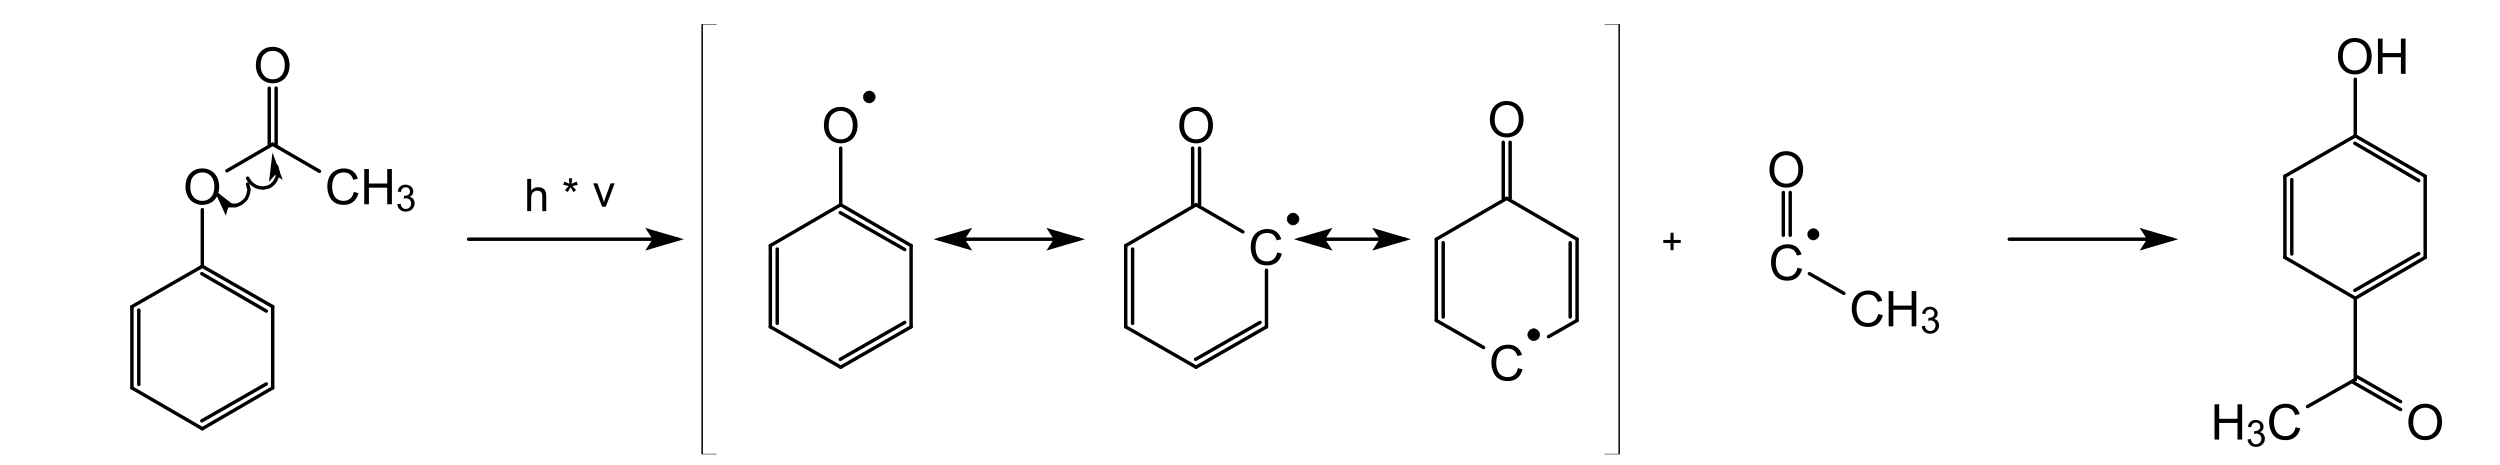 <?xml version="1.0" encoding="UTF-8" standalone="no"?>
<!-- Created with Inkscape (http://www.inkscape.org/) -->
<svg
   xmlns:svg="http://www.w3.org/2000/svg"
   xmlns="http://www.w3.org/2000/svg"
   version="1.0"
   width="1523.7"
   height="283.5"
   id="svg2898"
   xml:space="preserve"><defs
     id="defs2901" /><g
     transform="matrix(1.25,0,0,-1.25,0,283.5)"
     id="g2907"><path
       d="M 1.16,-8.367 C 1.16,-11.219 1.926,-13.451 3.457,-15.064 C 4.988,-16.678 6.965,-17.484 9.387,-17.484 C 10.973,-17.484 12.402,-17.105 13.676,-16.348 C 14.949,-15.59 15.92,-14.533 16.588,-13.178 C 17.256,-11.822 17.59,-10.285 17.59,-8.566 C 17.59,-6.824 17.238,-5.266 16.535,-3.891 C 15.832,-2.516 14.836,-1.475 13.547,-0.768 C 12.258,-0.061 10.867,0.293 9.375,0.293 C 7.758,0.293 6.312,-0.098 5.039,-0.879 C 3.766,-1.66 2.801,-2.727 2.145,-4.078 C 1.488,-5.43 1.16,-6.859 1.16,-8.367 L 1.16,-8.367 z M 3.504,-8.332 C 3.504,-6.262 4.061,-4.631 5.174,-3.439 C 6.287,-2.248 7.684,-1.652 9.363,-1.652 C 11.074,-1.652 12.482,-2.254 13.588,-3.457 C 14.693,-4.66 15.246,-6.367 15.246,-8.578 C 15.246,-9.977 15.01,-11.197 14.537,-12.24 C 14.064,-13.283 13.373,-14.092 12.463,-14.666 C 11.553,-15.24 10.531,-15.527 9.398,-15.527 C 7.789,-15.527 6.404,-14.975 5.244,-13.869 C 4.084,-12.764 3.504,-10.918 3.504,-8.332 L 3.504,-8.332 z"
       transform="matrix(1,0,0,-1,89.28,127.2)"
       id="text2909" /><path
       d="M 14.109,-6.023 L 16.383,-5.449 C 15.906,-3.582 15.049,-2.158 13.811,-1.178 C 12.572,-0.197 11.059,0.293 9.27,0.293 C 7.418,0.293 5.912,-0.084 4.752,-0.838 C 3.592,-1.592 2.709,-2.684 2.104,-4.113 C 1.498,-5.543 1.195,-7.078 1.195,-8.719 C 1.195,-10.508 1.537,-12.068 2.221,-13.4 C 2.904,-14.732 3.877,-15.744 5.139,-16.436 C 6.4,-17.127 7.789,-17.473 9.305,-17.473 C 11.023,-17.473 12.469,-17.035 13.641,-16.16 C 14.812,-15.285 15.629,-14.055 16.09,-12.469 L 13.852,-11.941 C 13.453,-13.191 12.875,-14.102 12.117,-14.672 C 11.359,-15.242 10.406,-15.527 9.258,-15.527 C 7.937,-15.527 6.834,-15.211 5.947,-14.578 C 5.061,-13.945 4.437,-13.096 4.078,-12.029 C 3.719,-10.963 3.539,-9.863 3.539,-8.73 C 3.539,-7.27 3.752,-5.994 4.178,-4.904 C 4.604,-3.814 5.266,-3 6.164,-2.461 C 7.062,-1.922 8.035,-1.652 9.082,-1.652 C 10.355,-1.652 11.434,-2.02 12.316,-2.754 C 13.199,-3.488 13.797,-4.578 14.109,-6.023 L 14.109,-6.023 z"
       transform="matrix(1,0,0,-1,158.4,127.2)"
       id="text2913" /><path
       d="M 1.922,0 L 1.922,-17.18 L 4.195,-17.18 L 4.195,-10.125 L 13.125,-10.125 L 13.125,-17.18 L 15.398,-17.18 L 15.398,0 L 13.125,0 L 13.125,-8.098 L 4.195,-8.098 L 4.195,0 L 1.922,0 z"
       transform="matrix(1,0,0,-1,175.68,127.2)"
       id="text2917" /><path
       d="M 0.756,-3.401 L 2.338,-3.612 C 2.52,-2.716 2.829,-2.07 3.265,-1.674 C 3.702,-1.279 4.233,-1.081 4.86,-1.081 C 5.604,-1.081 6.233,-1.339 6.746,-1.854 C 7.258,-2.37 7.515,-3.009 7.515,-3.771 C 7.515,-4.497 7.277,-5.096 6.803,-5.568 C 6.328,-6.04 5.725,-6.275 4.992,-6.275 C 4.693,-6.275 4.321,-6.217 3.876,-6.1 L 4.052,-7.488 C 4.157,-7.477 4.242,-7.471 4.307,-7.471 C 4.98,-7.471 5.587,-7.646 6.126,-7.998 C 6.665,-8.35 6.935,-8.892 6.935,-9.624 C 6.935,-10.204 6.738,-10.685 6.346,-11.065 C 5.953,-11.446 5.446,-11.637 4.825,-11.637 C 4.21,-11.637 3.697,-11.443 3.287,-11.057 C 2.877,-10.67 2.613,-10.09 2.496,-9.316 L 0.914,-9.598 C 1.107,-10.658 1.547,-11.48 2.232,-12.063 C 2.918,-12.646 3.771,-12.937 4.79,-12.938 C 5.493,-12.937 6.141,-12.787 6.732,-12.485 C 7.324,-12.183 7.777,-11.771 8.09,-11.25 C 8.404,-10.729 8.561,-10.175 8.561,-9.589 C 8.561,-9.032 8.411,-8.525 8.112,-8.068 C 7.813,-7.611 7.371,-7.248 6.785,-6.979 C 7.547,-6.803 8.139,-6.438 8.561,-5.884 C 8.982,-5.331 9.193,-4.638 9.193,-3.806 C 9.193,-2.681 8.783,-1.727 7.963,-0.945 C 7.143,-0.163 6.105,0.229 4.852,0.229 C 3.721,0.229 2.782,-0.108 2.035,-0.782 C 1.288,-1.456 0.861,-2.329 0.756,-3.401 L 0.756,-3.401 z"
       transform="matrix(1,0,0,-1,192.96,123.84)"
       id="text2921" /><path
       d="M 1.16,-8.367 C 1.16,-11.219 1.926,-13.451 3.457,-15.064 C 4.988,-16.678 6.965,-17.484 9.387,-17.484 C 10.973,-17.484 12.402,-17.105 13.676,-16.348 C 14.949,-15.59 15.92,-14.533 16.588,-13.178 C 17.256,-11.822 17.59,-10.285 17.59,-8.566 C 17.59,-6.824 17.238,-5.266 16.535,-3.891 C 15.832,-2.516 14.836,-1.475 13.547,-0.768 C 12.258,-0.061 10.867,0.293 9.375,0.293 C 7.758,0.293 6.312,-0.098 5.039,-0.879 C 3.766,-1.66 2.801,-2.727 2.145,-4.078 C 1.488,-5.43 1.16,-6.859 1.16,-8.367 L 1.16,-8.367 z M 3.504,-8.332 C 3.504,-6.262 4.061,-4.631 5.174,-3.439 C 6.287,-2.248 7.684,-1.652 9.363,-1.652 C 11.074,-1.652 12.482,-2.254 13.588,-3.457 C 14.693,-4.66 15.246,-6.367 15.246,-8.578 C 15.246,-9.977 15.01,-11.197 14.537,-12.24 C 14.064,-13.283 13.373,-14.092 12.463,-14.666 C 11.553,-15.24 10.531,-15.527 9.398,-15.527 C 7.789,-15.527 6.404,-14.975 5.244,-13.869 C 4.084,-12.764 3.504,-10.918 3.504,-8.332 L 3.504,-8.332 z"
       transform="matrix(1,0,0,-1,123.6,186.48)"
       id="text2925" /><path
       d="M 132.96,37.68 L 132.96,77.28"
       id="path2929"
       style="fill:none;stroke:#000000;stroke-width:1.68;stroke-linecap:round;stroke-linejoin:miter;stroke-miterlimit:10;stroke-dasharray:none;stroke-opacity:1" /><path
       d="M 98.64,96.96 L 132.96,77.28"
       id="path2931"
       style="fill:none;stroke:#000000;stroke-width:1.68;stroke-linecap:round;stroke-linejoin:miter;stroke-miterlimit:10;stroke-dasharray:none;stroke-opacity:1" /><path
       d="M 98.4,93.36 L 129.84,75.12"
       id="path2933"
       style="fill:none;stroke:#000000;stroke-width:1.68;stroke-linecap:round;stroke-linejoin:miter;stroke-miterlimit:10;stroke-dasharray:none;stroke-opacity:1" /><path
       d="M 98.64,17.76 L 132.96,37.68"
       id="path2935"
       style="fill:none;stroke:#000000;stroke-width:1.68;stroke-linecap:round;stroke-linejoin:miter;stroke-miterlimit:10;stroke-dasharray:none;stroke-opacity:1" /><path
       d="M 98.4,21.6 L 129.84,39.6"
       id="path2937"
       style="fill:none;stroke:#000000;stroke-width:1.68;stroke-linecap:round;stroke-linejoin:miter;stroke-miterlimit:10;stroke-dasharray:none;stroke-opacity:1" /><path
       d="M 64.32,77.28 L 98.64,96.96"
       id="path2939"
       style="fill:none;stroke:#000000;stroke-width:1.68;stroke-linecap:round;stroke-linejoin:miter;stroke-miterlimit:10;stroke-dasharray:none;stroke-opacity:1" /><path
       d="M 64.32,37.68 L 98.64,17.76"
       id="path2941"
       style="fill:none;stroke:#000000;stroke-width:1.68;stroke-linecap:round;stroke-linejoin:miter;stroke-miterlimit:10;stroke-dasharray:none;stroke-opacity:1" /><path
       d="M 64.32,37.68 L 64.32,77.28"
       id="path2943"
       style="fill:none;stroke:#000000;stroke-width:1.68;stroke-linecap:round;stroke-linejoin:miter;stroke-miterlimit:10;stroke-dasharray:none;stroke-opacity:1" /><path
       d="M 67.68,39.36 L 67.68,75.6"
       id="path2945"
       style="fill:none;stroke:#000000;stroke-width:1.68;stroke-linecap:round;stroke-linejoin:miter;stroke-miterlimit:10;stroke-dasharray:none;stroke-opacity:1" /><path
       d="M 98.64,96.96 L 98.64,124.56"
       id="path2947"
       style="fill:none;stroke:#000000;stroke-width:1.68;stroke-linecap:round;stroke-linejoin:miter;stroke-miterlimit:10;stroke-dasharray:none;stroke-opacity:1" /><path
       d="M 110.64,143.52 L 132.96,156.48"
       id="path2949"
       style="fill:none;stroke:#000000;stroke-width:1.68;stroke-linecap:round;stroke-linejoin:miter;stroke-miterlimit:10;stroke-dasharray:none;stroke-opacity:1" /><path
       d="M 132.96,156.48 L 155.76,143.28"
       id="path2951"
       style="fill:none;stroke:#000000;stroke-width:1.68;stroke-linecap:round;stroke-linejoin:miter;stroke-miterlimit:10;stroke-dasharray:none;stroke-opacity:1" /><path
       d="M 134.64,156.48 L 134.64,183.84"
       id="path2953"
       style="fill:none;stroke:#000000;stroke-width:1.68;stroke-linecap:round;stroke-linejoin:miter;stroke-miterlimit:10;stroke-dasharray:none;stroke-opacity:1" /><path
       d="M 131.28,156.48 L 131.28,183.84"
       id="path2955"
       style="fill:none;stroke:#000000;stroke-width:1.68;stroke-linecap:round;stroke-linejoin:miter;stroke-miterlimit:10;stroke-dasharray:none;stroke-opacity:1" /><path
       d="M 134.88,145.68 L 135.6,142.8 L 135.36,141.6 L 135.12,140.4 L 134.64,139.44 L 134.16,138.48 L 133.44,137.52 L 132.72,136.8 L 131.76,136.08 L 130.8,135.6 L 129.6,135.36 L 128.4,135.12 L 127.92,135.12 L 126.24,135.36 L 124.8,135.84 L 123.6,136.56 L 122.4,137.52 L 121.44,138.72 L 121.2,139.2 L 120.72,139.92"
       id="path2957"
       style="fill:none;stroke:#000000;stroke-width:1.68;stroke-linecap:round;stroke-linejoin:miter;stroke-miterlimit:10;stroke-dasharray:none;stroke-opacity:1" /><path
       d="M 136.16,141.2 L 133.28,148.88 L 132.32,140.72 L 134,142.64 L 136.16,141.2 z"
       id="path2959"
       style="fill:#000000;fill-opacity:1;fill-rule:evenodd;stroke:#000000;stroke-width:1.68;stroke-linecap:round;stroke-linejoin:miter;stroke-miterlimit:10;stroke-dasharray:none;stroke-opacity:1" /><path
       d="M 120.72,137.04 L 121.44,134.16 L 121.2,133.2 L 120.96,132 L 120.48,130.8 L 120,129.84 L 119.28,129.12 L 118.56,128.4 L 117.6,127.68 L 116.64,127.2 L 115.44,126.72 L 114.24,126.72 L 113.76,126.72 L 112.08,126.72 L 110.64,127.2 L 109.44,127.92 L 108.24,128.88 L 107.28,130.08 L 107.04,130.8 L 106.56,131.52"
       id="path2961"
       style="fill:none;stroke:#000000;stroke-width:1.68;stroke-linecap:round;stroke-linejoin:miter;stroke-miterlimit:10;stroke-dasharray:none;stroke-opacity:1" /><path
       d="M 109.92,124.08 L 106.56,131.52 L 113.04,126.48 L 110.64,126.48 L 109.92,124.08 z"
       id="path2963"
       style="fill:#000000;fill-opacity:1;fill-rule:evenodd;stroke:#000000;stroke-width:1.68;stroke-linecap:round;stroke-linejoin:miter;stroke-miterlimit:10;stroke-dasharray:none;stroke-opacity:1" /><path
       d="M 228.48,110.16 L 330.48,110.16"
       id="path2965"
       style="fill:none;stroke:#000000;stroke-width:1.68;stroke-linecap:round;stroke-linejoin:miter;stroke-miterlimit:10;stroke-dasharray:none;stroke-opacity:1" /><path
       d="M 316.56,114.24 L 330.48,110.16 L 316.56,106.08 L 319.2,110.16 L 316.56,114.24 z"
       id="path2967"
       style="fill:#000000;fill-opacity:1;fill-rule:evenodd;stroke:#000000;stroke-width:1.68;stroke-linecap:round;stroke-linejoin:miter;stroke-miterlimit:10;stroke-dasharray:none;stroke-opacity:1" /><path
       d="M 1.16,-8.367 C 1.16,-11.219 1.926,-13.451 3.457,-15.064 C 4.988,-16.678 6.965,-17.484 9.387,-17.484 C 10.973,-17.484 12.402,-17.105 13.676,-16.348 C 14.949,-15.59 15.92,-14.533 16.588,-13.178 C 17.256,-11.822 17.59,-10.285 17.59,-8.566 C 17.59,-6.824 17.238,-5.266 16.535,-3.891 C 15.832,-2.516 14.836,-1.475 13.547,-0.768 C 12.258,-0.061 10.867,0.293 9.375,0.293 C 7.758,0.293 6.312,-0.098 5.039,-0.879 C 3.766,-1.66 2.801,-2.727 2.145,-4.078 C 1.488,-5.43 1.16,-6.859 1.16,-8.367 L 1.16,-8.367 z M 3.504,-8.332 C 3.504,-6.262 4.061,-4.631 5.174,-3.439 C 6.287,-2.248 7.684,-1.652 9.363,-1.652 C 11.074,-1.652 12.482,-2.254 13.588,-3.457 C 14.693,-4.66 15.246,-6.367 15.246,-8.578 C 15.246,-9.977 15.01,-11.197 14.537,-12.24 C 14.064,-13.283 13.373,-14.092 12.463,-14.666 C 11.553,-15.24 10.531,-15.527 9.398,-15.527 C 7.789,-15.527 6.404,-14.975 5.244,-13.869 C 4.084,-12.764 3.504,-10.918 3.504,-8.332 L 3.504,-8.332 z"
       transform="matrix(1,0,0,-1,400.56,157.2)"
       id="text2969" /><path
       d="M 423.84,182.4 L 424.08,182.4 L 424.32,182.4 L 424.56,182.4 L 424.56,182.4 L 424.8,182.16 L 425.04,182.16 L 425.28,181.92 L 425.52,181.92 L 425.76,181.68 L 425.76,181.44 L 426,181.44 L 426.24,181.2 L 426.24,180.96 L 426.48,180.72 L 426.48,180.48 L 426.72,180.24 L 426.72,180.24 L 426.72,180 L 426.72,179.76 L 426.72,179.28 L 426.72,179.04 L 426.72,178.8 L 426.72,178.8 L 426.48,178.56 L 426.48,178.32 L 426.24,178.08 L 426.24,177.84 L 426,177.6 L 425.76,177.6 L 425.76,177.36 L 425.52,177.12 L 425.28,177.12 L 425.04,176.88 L 424.8,176.88 L 424.56,176.64 L 424.56,176.64 L 424.32,176.64 L 424.08,176.64 L 423.84,176.64 L 423.84,176.64 L 423.6,176.64 L 423.36,176.64 L 423.12,176.64 L 423.12,176.64 L 422.88,176.88 L 422.64,176.88 L 422.4,177.12 L 422.16,177.12 L 421.92,177.36 L 421.92,177.6 L 421.68,177.6 L 421.44,177.84 L 421.44,178.08 L 421.2,178.32 L 421.2,178.56 L 420.96,178.8 L 420.96,178.8 L 420.96,179.04 L 420.96,179.28 L 420.96,179.76 L 420.96,180 L 420.96,180.24 L 420.96,180.24 L 421.2,180.48 L 421.2,180.72 L 421.44,180.96 L 421.44,181.2 L 421.68,181.44 L 421.92,181.44 L 421.92,181.68 L 422.16,181.92 L 422.4,181.92 L 422.64,182.16 L 422.88,182.16 L 423.12,182.4 L 423.12,182.4 L 423.36,182.4 L 423.6,182.4 L 423.84,182.4 z"
       id="path2973"
       style="fill:#000000;fill-opacity:1;fill-rule:evenodd;stroke:#000000;stroke-width:0.24;stroke-linecap:round;stroke-linejoin:miter;stroke-miterlimit:10;stroke-dasharray:none;stroke-opacity:1" /><path
       d="M 444.24,67.44 L 444.24,107.04"
       id="path2975"
       style="fill:none;stroke:#000000;stroke-width:1.68;stroke-linecap:round;stroke-linejoin:miter;stroke-miterlimit:10;stroke-dasharray:none;stroke-opacity:1" /><path
       d="M 409.92,126.96 L 444.24,107.04"
       id="path2977"
       style="fill:none;stroke:#000000;stroke-width:1.68;stroke-linecap:round;stroke-linejoin:miter;stroke-miterlimit:10;stroke-dasharray:none;stroke-opacity:1" /><path
       d="M 409.68,123.12 L 441.12,105.12"
       id="path2979"
       style="fill:none;stroke:#000000;stroke-width:1.68;stroke-linecap:round;stroke-linejoin:miter;stroke-miterlimit:10;stroke-dasharray:none;stroke-opacity:1" /><path
       d="M 409.92,47.76 L 444.24,67.44"
       id="path2981"
       style="fill:none;stroke:#000000;stroke-width:1.68;stroke-linecap:round;stroke-linejoin:miter;stroke-miterlimit:10;stroke-dasharray:none;stroke-opacity:1" /><path
       d="M 409.68,51.6 L 441.12,69.6"
       id="path2983"
       style="fill:none;stroke:#000000;stroke-width:1.68;stroke-linecap:round;stroke-linejoin:miter;stroke-miterlimit:10;stroke-dasharray:none;stroke-opacity:1" /><path
       d="M 375.6,107.04 L 409.92,126.96"
       id="path2985"
       style="fill:none;stroke:#000000;stroke-width:1.68;stroke-linecap:round;stroke-linejoin:miter;stroke-miterlimit:10;stroke-dasharray:none;stroke-opacity:1" /><path
       d="M 375.6,67.44 L 409.92,47.76"
       id="path2987"
       style="fill:none;stroke:#000000;stroke-width:1.68;stroke-linecap:round;stroke-linejoin:miter;stroke-miterlimit:10;stroke-dasharray:none;stroke-opacity:1" /><path
       d="M 375.6,67.44 L 375.6,107.04"
       id="path2989"
       style="fill:none;stroke:#000000;stroke-width:1.68;stroke-linecap:round;stroke-linejoin:miter;stroke-miterlimit:10;stroke-dasharray:none;stroke-opacity:1" /><path
       d="M 378.96,69.12 L 378.96,105.36"
       id="path2991"
       style="fill:none;stroke:#000000;stroke-width:1.68;stroke-linecap:round;stroke-linejoin:miter;stroke-miterlimit:10;stroke-dasharray:none;stroke-opacity:1" /><path
       d="M 409.92,126.96 L 409.92,154.56"
       id="path2993"
       style="fill:none;stroke:#000000;stroke-width:1.68;stroke-linecap:round;stroke-linejoin:miter;stroke-miterlimit:10;stroke-dasharray:none;stroke-opacity:1" /><path
       d="M 14.109,-6.023 L 16.383,-5.449 C 15.906,-3.582 15.049,-2.158 13.811,-1.178 C 12.572,-0.197 11.059,0.293 9.27,0.293 C 7.418,0.293 5.912,-0.084 4.752,-0.838 C 3.592,-1.592 2.709,-2.684 2.104,-4.113 C 1.498,-5.543 1.195,-7.078 1.195,-8.719 C 1.195,-10.508 1.537,-12.068 2.221,-13.4 C 2.904,-14.732 3.877,-15.744 5.139,-16.436 C 6.4,-17.127 7.789,-17.473 9.305,-17.473 C 11.023,-17.473 12.469,-17.035 13.641,-16.16 C 14.812,-15.285 15.629,-14.055 16.09,-12.469 L 13.852,-11.941 C 13.453,-13.191 12.875,-14.102 12.117,-14.672 C 11.359,-15.242 10.406,-15.527 9.258,-15.527 C 7.937,-15.527 6.834,-15.211 5.947,-14.578 C 5.061,-13.945 4.437,-13.096 4.078,-12.029 C 3.719,-10.963 3.539,-9.863 3.539,-8.73 C 3.539,-7.27 3.752,-5.994 4.178,-4.904 C 4.604,-3.814 5.266,-3 6.164,-2.461 C 7.062,-1.922 8.035,-1.652 9.082,-1.652 C 10.355,-1.652 11.434,-2.02 12.316,-2.754 C 13.199,-3.488 13.797,-4.578 14.109,-6.023 L 14.109,-6.023 z"
       transform="matrix(1,0,0,-1,608.64,97.68)"
       id="text2995" /><path
       d="M 630.48,122.88 L 630.72,122.88 L 630.96,122.88 L 631.2,122.88 L 631.2,122.88 L 631.44,122.64 L 631.68,122.64 L 631.92,122.4 L 632.16,122.4 L 632.4,122.16 L 632.4,121.92 L 632.64,121.92 L 632.88,121.68 L 632.88,121.44 L 633.12,121.2 L 633.12,120.96 L 633.36,120.72 L 633.36,120.72 L 633.36,120.48 L 633.36,120.24 L 633.36,119.76 L 633.36,119.52 L 633.36,119.28 L 633.36,119.28 L 633.12,119.04 L 633.12,118.8 L 632.88,118.56 L 632.88,118.32 L 632.64,118.08 L 632.4,118.08 L 632.4,117.84 L 632.16,117.6 L 631.92,117.6 L 631.68,117.36 L 631.44,117.36 L 631.2,117.12 L 631.2,117.12 L 630.96,117.12 L 630.72,117.12 L 630.48,117.12 L 630.48,117.12 L 630.24,117.12 L 630,117.12 L 629.76,117.12 L 629.76,117.12 L 629.52,117.36 L 629.28,117.36 L 629.04,117.6 L 628.8,117.6 L 628.56,117.84 L 628.56,118.08 L 628.32,118.08 L 628.08,118.32 L 628.08,118.56 L 627.84,118.8 L 627.84,119.04 L 627.6,119.28 L 627.6,119.28 L 627.6,119.52 L 627.6,119.76 L 627.6,120.24 L 627.6,120.48 L 627.6,120.72 L 627.6,120.72 L 627.84,120.96 L 627.84,121.2 L 628.08,121.44 L 628.08,121.68 L 628.32,121.92 L 628.56,121.92 L 628.56,122.16 L 628.8,122.4 L 629.04,122.4 L 629.28,122.64 L 629.52,122.64 L 629.76,122.88 L 629.76,122.88 L 630,122.88 L 630.24,122.88 L 630.48,122.88 z"
       id="path2999"
       style="fill:#000000;fill-opacity:1;fill-rule:evenodd;stroke:#000000;stroke-width:0.24;stroke-linecap:round;stroke-linejoin:miter;stroke-miterlimit:10;stroke-dasharray:none;stroke-opacity:1" /><path
       d="M 1.16,-8.367 C 1.16,-11.219 1.926,-13.451 3.457,-15.064 C 4.988,-16.678 6.965,-17.484 9.387,-17.484 C 10.973,-17.484 12.402,-17.105 13.676,-16.348 C 14.949,-15.59 15.92,-14.533 16.588,-13.178 C 17.256,-11.822 17.59,-10.285 17.59,-8.566 C 17.59,-6.824 17.238,-5.266 16.535,-3.891 C 15.832,-2.516 14.836,-1.475 13.547,-0.768 C 12.258,-0.061 10.867,0.293 9.375,0.293 C 7.758,0.293 6.312,-0.098 5.039,-0.879 C 3.766,-1.66 2.801,-2.727 2.145,-4.078 C 1.488,-5.43 1.16,-6.859 1.16,-8.367 L 1.16,-8.367 z M 3.504,-8.332 C 3.504,-6.262 4.061,-4.631 5.174,-3.439 C 6.287,-2.248 7.684,-1.652 9.363,-1.652 C 11.074,-1.652 12.482,-2.254 13.588,-3.457 C 14.693,-4.66 15.246,-6.367 15.246,-8.578 C 15.246,-9.977 15.01,-11.197 14.537,-12.24 C 14.064,-13.283 13.373,-14.092 12.463,-14.666 C 11.553,-15.24 10.531,-15.527 9.398,-15.527 C 7.789,-15.527 6.404,-14.975 5.244,-13.869 C 4.084,-12.764 3.504,-10.918 3.504,-8.332 L 3.504,-8.332 z"
       transform="matrix(1,0,0,-1,573.84,157.2)"
       id="text3001" /><path
       d="M 617.52,67.44 L 617.52,95.04"
       id="path3005"
       style="fill:none;stroke:#000000;stroke-width:1.68;stroke-linecap:round;stroke-linejoin:miter;stroke-miterlimit:10;stroke-dasharray:none;stroke-opacity:1" /><path
       d="M 583.2,126.96 L 606,113.76"
       id="path3007"
       style="fill:none;stroke:#000000;stroke-width:1.68;stroke-linecap:round;stroke-linejoin:miter;stroke-miterlimit:10;stroke-dasharray:none;stroke-opacity:1" /><path
       d="M 583.2,47.76 L 617.52,67.44"
       id="path3009"
       style="fill:none;stroke:#000000;stroke-width:1.68;stroke-linecap:round;stroke-linejoin:miter;stroke-miterlimit:10;stroke-dasharray:none;stroke-opacity:1" /><path
       d="M 582.96,51.6 L 614.4,69.6"
       id="path3011"
       style="fill:none;stroke:#000000;stroke-width:1.68;stroke-linecap:round;stroke-linejoin:miter;stroke-miterlimit:10;stroke-dasharray:none;stroke-opacity:1" /><path
       d="M 548.88,107.04 L 583.2,126.96"
       id="path3013"
       style="fill:none;stroke:#000000;stroke-width:1.68;stroke-linecap:round;stroke-linejoin:miter;stroke-miterlimit:10;stroke-dasharray:none;stroke-opacity:1" /><path
       d="M 548.88,67.44 L 583.2,47.76"
       id="path3015"
       style="fill:none;stroke:#000000;stroke-width:1.68;stroke-linecap:round;stroke-linejoin:miter;stroke-miterlimit:10;stroke-dasharray:none;stroke-opacity:1" /><path
       d="M 548.88,67.44 L 548.88,107.04"
       id="path3017"
       style="fill:none;stroke:#000000;stroke-width:1.68;stroke-linecap:round;stroke-linejoin:miter;stroke-miterlimit:10;stroke-dasharray:none;stroke-opacity:1" /><path
       d="M 552.24,69.12 L 552.24,105.36"
       id="path3019"
       style="fill:none;stroke:#000000;stroke-width:1.68;stroke-linecap:round;stroke-linejoin:miter;stroke-miterlimit:10;stroke-dasharray:none;stroke-opacity:1" /><path
       d="M 584.88,126.96 L 584.88,154.56"
       id="path3021"
       style="fill:none;stroke:#000000;stroke-width:1.68;stroke-linecap:round;stroke-linejoin:miter;stroke-miterlimit:10;stroke-dasharray:none;stroke-opacity:1" /><path
       d="M 581.52,126.96 L 581.52,154.56"
       id="path3023"
       style="fill:none;stroke:#000000;stroke-width:1.68;stroke-linecap:round;stroke-linejoin:miter;stroke-miterlimit:10;stroke-dasharray:none;stroke-opacity:1" /><path
       d="M 14.109,-6.023 L 16.383,-5.449 C 15.906,-3.582 15.049,-2.158 13.811,-1.178 C 12.572,-0.197 11.059,0.293 9.27,0.293 C 7.418,0.293 5.912,-0.084 4.752,-0.838 C 3.592,-1.592 2.709,-2.684 2.104,-4.113 C 1.498,-5.543 1.195,-7.078 1.195,-8.719 C 1.195,-10.508 1.537,-12.068 2.221,-13.4 C 2.904,-14.732 3.877,-15.744 5.139,-16.436 C 6.4,-17.127 7.789,-17.473 9.305,-17.473 C 11.023,-17.473 12.469,-17.035 13.641,-16.16 C 14.812,-15.285 15.629,-14.055 16.09,-12.469 L 13.852,-11.941 C 13.453,-13.191 12.875,-14.102 12.117,-14.672 C 11.359,-15.242 10.406,-15.527 9.258,-15.527 C 7.937,-15.527 6.834,-15.211 5.947,-14.578 C 5.061,-13.945 4.437,-13.096 4.078,-12.029 C 3.719,-10.963 3.539,-9.863 3.539,-8.73 C 3.539,-7.27 3.752,-5.994 4.178,-4.904 C 4.604,-3.814 5.266,-3 6.164,-2.461 C 7.062,-1.922 8.035,-1.652 9.082,-1.652 C 10.355,-1.652 11.434,-2.02 12.316,-2.754 C 13.199,-3.488 13.797,-4.578 14.109,-6.023 L 14.109,-6.023 z"
       transform="matrix(1,0,0,-1,726,41.28)"
       id="text3025" /><path
       d="M 747.84,66.48 L 748.08,66.48 L 748.32,66.48 L 748.56,66.48 L 748.56,66.48 L 748.8,66.24 L 749.04,66.24 L 749.28,66 L 749.52,66 L 749.76,65.76 L 749.76,65.52 L 750,65.52 L 750.24,65.28 L 750.24,65.04 L 750.48,64.8 L 750.48,64.56 L 750.72,64.32 L 750.72,64.32 L 750.72,64.08 L 750.72,63.84 L 750.72,63.36 L 750.72,63.12 L 750.72,62.88 L 750.72,62.88 L 750.48,62.64 L 750.48,62.4 L 750.24,62.16 L 750.24,61.92 L 750,61.68 L 749.76,61.68 L 749.76,61.44 L 749.52,61.2 L 749.28,61.2 L 749.04,60.96 L 748.8,60.96 L 748.56,60.72 L 748.56,60.72 L 748.32,60.72 L 748.08,60.72 L 747.84,60.72 L 747.84,60.72 L 747.6,60.72 L 747.36,60.72 L 747.12,60.72 L 747.12,60.72 L 746.88,60.96 L 746.64,60.96 L 746.4,61.2 L 746.16,61.2 L 745.92,61.44 L 745.92,61.68 L 745.68,61.68 L 745.44,61.92 L 745.44,62.16 L 745.2,62.4 L 745.2,62.64 L 744.96,62.88 L 744.96,62.88 L 744.96,63.12 L 744.96,63.36 L 744.96,63.84 L 744.96,64.08 L 744.96,64.32 L 744.96,64.32 L 745.2,64.56 L 745.2,64.8 L 745.44,65.04 L 745.44,65.28 L 745.68,65.52 L 745.92,65.52 L 745.92,65.76 L 746.16,66 L 746.4,66 L 746.64,66.24 L 746.88,66.24 L 747.12,66.48 L 747.12,66.48 L 747.36,66.48 L 747.6,66.48 L 747.84,66.48 z"
       id="path3029"
       style="fill:#000000;fill-opacity:1;fill-rule:evenodd;stroke:#000000;stroke-width:0.24;stroke-linecap:round;stroke-linejoin:miter;stroke-miterlimit:10;stroke-dasharray:none;stroke-opacity:1" /><path
       d="M 1.16,-8.367 C 1.16,-11.219 1.926,-13.451 3.457,-15.064 C 4.988,-16.678 6.965,-17.484 9.387,-17.484 C 10.973,-17.484 12.402,-17.105 13.676,-16.348 C 14.949,-15.59 15.92,-14.533 16.588,-13.178 C 17.256,-11.822 17.59,-10.285 17.59,-8.566 C 17.59,-6.824 17.238,-5.266 16.535,-3.891 C 15.832,-2.516 14.836,-1.475 13.547,-0.768 C 12.258,-0.061 10.867,0.293 9.375,0.293 C 7.758,0.293 6.312,-0.098 5.039,-0.879 C 3.766,-1.66 2.801,-2.727 2.145,-4.078 C 1.488,-5.43 1.16,-6.859 1.16,-8.367 L 1.16,-8.367 z M 3.504,-8.332 C 3.504,-6.262 4.061,-4.631 5.174,-3.439 C 6.287,-2.248 7.684,-1.652 9.363,-1.652 C 11.074,-1.652 12.482,-2.254 13.588,-3.457 C 14.693,-4.66 15.246,-6.367 15.246,-8.578 C 15.246,-9.977 15.01,-11.197 14.537,-12.24 C 14.064,-13.283 13.373,-14.092 12.463,-14.666 C 11.553,-15.24 10.531,-15.527 9.398,-15.527 C 7.789,-15.527 6.404,-14.975 5.244,-13.869 C 4.084,-12.764 3.504,-10.918 3.504,-8.332 L 3.504,-8.332 z"
       transform="matrix(1,0,0,-1,725.28,160.08)"
       id="text3031" /><path
       d="M 768.96,70.56 L 768.96,110.16"
       id="path3035"
       style="fill:none;stroke:#000000;stroke-width:1.68;stroke-linecap:round;stroke-linejoin:miter;stroke-miterlimit:10;stroke-dasharray:none;stroke-opacity:1" /><path
       d="M 765.6,72.24 L 765.6,108.48"
       id="path3037"
       style="fill:none;stroke:#000000;stroke-width:1.68;stroke-linecap:round;stroke-linejoin:miter;stroke-miterlimit:10;stroke-dasharray:none;stroke-opacity:1" /><path
       d="M 734.64,130.08 L 768.96,110.16"
       id="path3039"
       style="fill:none;stroke:#000000;stroke-width:1.68;stroke-linecap:round;stroke-linejoin:miter;stroke-miterlimit:10;stroke-dasharray:none;stroke-opacity:1" /><path
       d="M 755.04,62.64 L 768.96,70.56"
       id="path3041"
       style="fill:none;stroke:#000000;stroke-width:1.68;stroke-linecap:round;stroke-linejoin:miter;stroke-miterlimit:10;stroke-dasharray:none;stroke-opacity:1" /><path
       d="M 700.32,110.16 L 734.64,130.08"
       id="path3043"
       style="fill:none;stroke:#000000;stroke-width:1.68;stroke-linecap:round;stroke-linejoin:miter;stroke-miterlimit:10;stroke-dasharray:none;stroke-opacity:1" /><path
       d="M 700.32,70.56 L 723.36,57.36"
       id="path3045"
       style="fill:none;stroke:#000000;stroke-width:1.68;stroke-linecap:round;stroke-linejoin:miter;stroke-miterlimit:10;stroke-dasharray:none;stroke-opacity:1" /><path
       d="M 700.32,70.56 L 700.32,110.16"
       id="path3047"
       style="fill:none;stroke:#000000;stroke-width:1.68;stroke-linecap:round;stroke-linejoin:miter;stroke-miterlimit:10;stroke-dasharray:none;stroke-opacity:1" /><path
       d="M 703.68,72.24 L 703.68,108.48"
       id="path3049"
       style="fill:none;stroke:#000000;stroke-width:1.68;stroke-linecap:round;stroke-linejoin:miter;stroke-miterlimit:10;stroke-dasharray:none;stroke-opacity:1" /><path
       d="M 736.32,130.08 L 736.32,157.44"
       id="path3051"
       style="fill:none;stroke:#000000;stroke-width:1.68;stroke-linecap:round;stroke-linejoin:miter;stroke-miterlimit:10;stroke-dasharray:none;stroke-opacity:1" /><path
       d="M 732.96,130.08 L 732.96,157.44"
       id="path3053"
       style="fill:none;stroke:#000000;stroke-width:1.68;stroke-linecap:round;stroke-linejoin:miter;stroke-miterlimit:10;stroke-dasharray:none;stroke-opacity:1" /><path
       d="M 458.16,110.16 L 526.08,110.16"
       id="path3055"
       style="fill:none;stroke:#000000;stroke-width:1.68;stroke-linecap:round;stroke-linejoin:miter;stroke-miterlimit:10;stroke-dasharray:none;stroke-opacity:1" /><path
       d="M 512.16,114.24 L 526.08,110.16 L 512.16,106.08 L 514.8,110.16 L 512.16,114.24 z"
       id="path3057"
       style="fill:#000000;fill-opacity:1;fill-rule:evenodd;stroke:#000000;stroke-width:1.68;stroke-linecap:round;stroke-linejoin:miter;stroke-miterlimit:10;stroke-dasharray:none;stroke-opacity:1" /><path
       d="M 472.08,114.24 L 458.16,110.16 L 472.08,106.08 L 469.44,110.16 L 472.08,114.24 z"
       id="path3059"
       style="fill:#000000;fill-opacity:1;fill-rule:evenodd;stroke:#000000;stroke-width:1.68;stroke-linecap:round;stroke-linejoin:miter;stroke-miterlimit:10;stroke-dasharray:none;stroke-opacity:1" /><path
       d="M 633.84,110.16 L 684.96,110.16"
       id="path3061"
       style="fill:none;stroke:#000000;stroke-width:1.68;stroke-linecap:round;stroke-linejoin:miter;stroke-miterlimit:10;stroke-dasharray:none;stroke-opacity:1" /><path
       d="M 671.04,114.24 L 684.96,110.16 L 671.04,106.08 L 673.68,110.16 L 671.04,114.24 z"
       id="path3063"
       style="fill:#000000;fill-opacity:1;fill-rule:evenodd;stroke:#000000;stroke-width:1.68;stroke-linecap:round;stroke-linejoin:miter;stroke-miterlimit:10;stroke-dasharray:none;stroke-opacity:1" /><path
       d="M 647.76,114.24 L 633.84,110.16 L 647.76,106.08 L 645.12,110.16 L 647.76,114.24 z"
       id="path3065"
       style="fill:#000000;fill-opacity:1;fill-rule:evenodd;stroke:#000000;stroke-width:1.68;stroke-linecap:round;stroke-linejoin:miter;stroke-miterlimit:10;stroke-dasharray:none;stroke-opacity:1" /><path
       d="M 342,215.04 L 349.44,215.04 L 349.44,214.8 L 342.72,214.8 L 342.72,5.52 L 349.44,5.52 L 349.44,5.28 L 342,5.28 L 342,215.04 z"
       id="path3067"
       style="fill:#000000;fill-opacity:1;fill-rule:evenodd;stroke:#000000;stroke-width:0.02;stroke-linecap:round;stroke-linejoin:miter;stroke-miterlimit:10;stroke-dasharray:none;stroke-opacity:1" /><path
       d="M 789.84,215.04 L 782.4,215.04 L 782.4,214.8 L 789.12,214.8 L 789.12,5.52 L 782.4,5.52 L 782.4,5.28 L 789.84,5.28 L 789.84,215.04 z"
       id="path3069"
       style="fill:#000000;fill-opacity:1;fill-rule:evenodd;stroke:#000000;stroke-width:0.02;stroke-linecap:round;stroke-linejoin:miter;stroke-miterlimit:10;stroke-dasharray:none;stroke-opacity:1" /><path
       d="M 4.509,-2.083 L 4.509,-5.616 L 1.002,-5.616 L 1.002,-7.093 L 4.509,-7.093 L 4.509,-10.6 L 6.003,-10.6 L 6.003,-7.093 L 9.51,-7.093 L 9.51,-5.616 L 6.003,-5.616 L 6.003,-2.083 L 4.509,-2.083 z"
       transform="matrix(1,0,0,-1,810,102.72)"
       id="text3071" /><path
       d="M 14.109,-6.023 L 16.383,-5.449 C 15.906,-3.582 15.049,-2.158 13.811,-1.178 C 12.572,-0.197 11.059,0.293 9.27,0.293 C 7.418,0.293 5.912,-0.084 4.752,-0.838 C 3.592,-1.592 2.709,-2.684 2.104,-4.113 C 1.498,-5.543 1.195,-7.078 1.195,-8.719 C 1.195,-10.508 1.537,-12.068 2.221,-13.4 C 2.904,-14.732 3.877,-15.744 5.139,-16.436 C 6.4,-17.127 7.789,-17.473 9.305,-17.473 C 11.023,-17.473 12.469,-17.035 13.641,-16.16 C 14.812,-15.285 15.629,-14.055 16.09,-12.469 L 13.852,-11.941 C 13.453,-13.191 12.875,-14.102 12.117,-14.672 C 11.359,-15.242 10.406,-15.527 9.258,-15.527 C 7.937,-15.527 6.834,-15.211 5.947,-14.578 C 5.061,-13.945 4.437,-13.096 4.078,-12.029 C 3.719,-10.963 3.539,-9.863 3.539,-8.73 C 3.539,-7.27 3.752,-5.994 4.178,-4.904 C 4.604,-3.814 5.266,-3 6.164,-2.461 C 7.062,-1.922 8.035,-1.652 9.082,-1.652 C 10.355,-1.652 11.434,-2.02 12.316,-2.754 C 13.199,-3.488 13.797,-4.578 14.109,-6.023 L 14.109,-6.023 z"
       transform="matrix(1,0,0,-1,862.32,90.24)"
       id="text3075" /><path
       d="M 884.16,115.44 L 884.4,115.44 L 884.64,115.44 L 884.88,115.44 L 884.88,115.44 L 885.12,115.2 L 885.36,115.2 L 885.6,114.96 L 885.84,114.96 L 886.08,114.72 L 886.08,114.48 L 886.32,114.48 L 886.56,114.24 L 886.56,114 L 886.8,113.76 L 886.8,113.52 L 887.04,113.28 L 887.04,113.28 L 887.04,113.04 L 887.04,112.8 L 887.04,112.32 L 887.04,112.08 L 887.04,111.84 L 887.04,111.84 L 886.8,111.6 L 886.8,111.36 L 886.56,111.12 L 886.56,110.88 L 886.32,110.64 L 886.08,110.64 L 886.08,110.4 L 885.84,110.16 L 885.6,110.16 L 885.36,109.92 L 885.12,109.92 L 884.88,109.68 L 884.88,109.68 L 884.64,109.68 L 884.4,109.68 L 884.16,109.68 L 884.16,109.68 L 883.92,109.68 L 883.68,109.68 L 883.44,109.68 L 883.44,109.68 L 883.2,109.92 L 882.96,109.92 L 882.72,110.16 L 882.48,110.16 L 882.24,110.4 L 882.24,110.64 L 882,110.64 L 881.76,110.88 L 881.76,111.12 L 881.52,111.36 L 881.52,111.6 L 881.28,111.84 L 881.28,111.84 L 881.28,112.08 L 881.28,112.32 L 881.28,112.8 L 881.28,113.04 L 881.28,113.28 L 881.28,113.28 L 881.52,113.52 L 881.52,113.76 L 881.76,114 L 881.76,114.24 L 882,114.48 L 882.24,114.48 L 882.24,114.72 L 882.48,114.96 L 882.72,114.96 L 882.96,115.2 L 883.2,115.2 L 883.44,115.44 L 883.44,115.44 L 883.68,115.44 L 883.92,115.44 L 884.16,115.44 z"
       id="path3079"
       style="fill:#000000;fill-opacity:1;fill-rule:evenodd;stroke:#000000;stroke-width:0.02;stroke-linecap:round;stroke-linejoin:miter;stroke-miterlimit:10;stroke-dasharray:none;stroke-opacity:1" /><path
       d="M 14.109,-6.023 L 16.383,-5.449 C 15.906,-3.582 15.049,-2.158 13.811,-1.178 C 12.572,-0.197 11.059,0.293 9.27,0.293 C 7.418,0.293 5.912,-0.084 4.752,-0.838 C 3.592,-1.592 2.709,-2.684 2.104,-4.113 C 1.498,-5.543 1.195,-7.078 1.195,-8.719 C 1.195,-10.508 1.537,-12.068 2.221,-13.4 C 2.904,-14.732 3.877,-15.744 5.139,-16.436 C 6.4,-17.127 7.789,-17.473 9.305,-17.473 C 11.023,-17.473 12.469,-17.035 13.641,-16.16 C 14.812,-15.285 15.629,-14.055 16.09,-12.469 L 13.852,-11.941 C 13.453,-13.191 12.875,-14.102 12.117,-14.672 C 11.359,-15.242 10.406,-15.527 9.258,-15.527 C 7.937,-15.527 6.834,-15.211 5.947,-14.578 C 5.061,-13.945 4.437,-13.096 4.078,-12.029 C 3.719,-10.963 3.539,-9.863 3.539,-8.73 C 3.539,-7.27 3.752,-5.994 4.178,-4.904 C 4.604,-3.814 5.266,-3 6.164,-2.461 C 7.062,-1.922 8.035,-1.652 9.082,-1.652 C 10.355,-1.652 11.434,-2.02 12.316,-2.754 C 13.199,-3.488 13.797,-4.578 14.109,-6.023 L 14.109,-6.023 z"
       transform="matrix(1,0,0,-1,901.68,67.68)"
       id="text3081" /><path
       d="M 1.922,0 L 1.922,-17.18 L 4.195,-17.18 L 4.195,-10.125 L 13.125,-10.125 L 13.125,-17.18 L 15.398,-17.18 L 15.398,0 L 13.125,0 L 13.125,-8.098 L 4.195,-8.098 L 4.195,0 L 1.922,0 z"
       transform="matrix(1,0,0,-1,918.96,67.68)"
       id="text3085" /><path
       d="M 0.756,-3.401 L 2.338,-3.612 C 2.52,-2.716 2.829,-2.07 3.265,-1.674 C 3.702,-1.279 4.233,-1.081 4.86,-1.081 C 5.604,-1.081 6.233,-1.339 6.746,-1.854 C 7.258,-2.37 7.515,-3.009 7.515,-3.771 C 7.515,-4.497 7.277,-5.096 6.803,-5.568 C 6.328,-6.04 5.725,-6.275 4.992,-6.275 C 4.693,-6.275 4.321,-6.217 3.876,-6.1 L 4.052,-7.488 C 4.157,-7.477 4.242,-7.471 4.307,-7.471 C 4.98,-7.471 5.587,-7.646 6.126,-7.998 C 6.665,-8.35 6.935,-8.892 6.935,-9.624 C 6.935,-10.204 6.738,-10.685 6.346,-11.065 C 5.953,-11.446 5.446,-11.637 4.825,-11.637 C 4.21,-11.637 3.697,-11.443 3.287,-11.057 C 2.877,-10.67 2.613,-10.09 2.496,-9.316 L 0.914,-9.598 C 1.107,-10.658 1.547,-11.48 2.232,-12.063 C 2.918,-12.646 3.771,-12.937 4.79,-12.938 C 5.493,-12.937 6.141,-12.787 6.732,-12.485 C 7.324,-12.183 7.777,-11.771 8.09,-11.25 C 8.404,-10.729 8.561,-10.175 8.561,-9.589 C 8.561,-9.032 8.411,-8.525 8.112,-8.068 C 7.813,-7.611 7.371,-7.248 6.785,-6.979 C 7.547,-6.803 8.139,-6.438 8.561,-5.884 C 8.982,-5.331 9.193,-4.638 9.193,-3.806 C 9.193,-2.681 8.783,-1.727 7.963,-0.945 C 7.143,-0.163 6.105,0.229 4.852,0.229 C 3.721,0.229 2.782,-0.108 2.035,-0.782 C 1.288,-1.456 0.861,-2.329 0.756,-3.401 L 0.756,-3.401 z"
       transform="matrix(1,0,0,-1,936.24,64.32)"
       id="text3089" /><path
       d="M 1.16,-8.367 C 1.16,-11.219 1.926,-13.451 3.457,-15.064 C 4.988,-16.678 6.965,-17.484 9.387,-17.484 C 10.973,-17.484 12.402,-17.105 13.676,-16.348 C 14.949,-15.59 15.92,-14.533 16.588,-13.178 C 17.256,-11.822 17.59,-10.285 17.59,-8.566 C 17.59,-6.824 17.238,-5.266 16.535,-3.891 C 15.832,-2.516 14.836,-1.475 13.547,-0.768 C 12.258,-0.061 10.867,0.293 9.375,0.293 C 7.758,0.293 6.312,-0.098 5.039,-0.879 C 3.766,-1.66 2.801,-2.727 2.145,-4.078 C 1.488,-5.43 1.16,-6.859 1.16,-8.367 L 1.16,-8.367 z M 3.504,-8.332 C 3.504,-6.262 4.061,-4.631 5.174,-3.439 C 6.287,-2.248 7.684,-1.652 9.363,-1.652 C 11.074,-1.652 12.482,-2.254 13.588,-3.457 C 14.693,-4.66 15.246,-6.367 15.246,-8.578 C 15.246,-9.977 15.01,-11.197 14.537,-12.24 C 14.064,-13.283 13.373,-14.092 12.463,-14.666 C 11.553,-15.24 10.531,-15.527 9.398,-15.527 C 7.789,-15.527 6.404,-14.975 5.244,-13.869 C 4.084,-12.764 3.504,-10.918 3.504,-8.332 L 3.504,-8.332 z"
       transform="matrix(1,0,0,-1,861.6,135.6)"
       id="text3093" /><path
       d="M 882.24,93.36 L 899.04,83.76"
       id="path3097"
       style="fill:none;stroke:#000000;stroke-width:1.68;stroke-linecap:round;stroke-linejoin:miter;stroke-miterlimit:10;stroke-dasharray:none;stroke-opacity:1" /><path
       d="M 872.88,112.08 L 872.88,132.96"
       id="path3099"
       style="fill:none;stroke:#000000;stroke-width:1.68;stroke-linecap:round;stroke-linejoin:miter;stroke-miterlimit:10;stroke-dasharray:none;stroke-opacity:1" /><path
       d="M 869.52,112.08 L 869.52,132.96"
       id="path3101"
       style="fill:none;stroke:#000000;stroke-width:1.68;stroke-linecap:round;stroke-linejoin:miter;stroke-miterlimit:10;stroke-dasharray:none;stroke-opacity:1" /><path
       d="M 979.68,110.16 L 1059.12,110.16"
       id="path3103"
       style="fill:none;stroke:#000000;stroke-width:1.68;stroke-linecap:round;stroke-linejoin:miter;stroke-miterlimit:10;stroke-dasharray:none;stroke-opacity:1" /><path
       d="M 1045.2,114.24 L 1059.12,110.16 L 1045.2,106.08 L 1047.84,110.16 L 1045.2,114.24 z"
       id="path3105"
       style="fill:#000000;fill-opacity:1;fill-rule:evenodd;stroke:#000000;stroke-width:1.68;stroke-linecap:round;stroke-linejoin:miter;stroke-miterlimit:10;stroke-dasharray:none;stroke-opacity:1" /><path
       d="M 1.16,-8.367 C 1.16,-11.219 1.926,-13.451 3.457,-15.064 C 4.988,-16.678 6.965,-17.484 9.387,-17.484 C 10.973,-17.484 12.402,-17.105 13.676,-16.348 C 14.949,-15.59 15.92,-14.533 16.588,-13.178 C 17.256,-11.822 17.59,-10.285 17.59,-8.566 C 17.59,-6.824 17.238,-5.266 16.535,-3.891 C 15.832,-2.516 14.836,-1.475 13.547,-0.768 C 12.258,-0.061 10.867,0.293 9.375,0.293 C 7.758,0.293 6.312,-0.098 5.039,-0.879 C 3.766,-1.66 2.801,-2.727 2.145,-4.078 C 1.488,-5.43 1.16,-6.859 1.16,-8.367 L 1.16,-8.367 z M 3.504,-8.332 C 3.504,-6.262 4.061,-4.631 5.174,-3.439 C 6.287,-2.248 7.684,-1.652 9.363,-1.652 C 11.074,-1.652 12.482,-2.254 13.588,-3.457 C 14.693,-4.66 15.246,-6.367 15.246,-8.578 C 15.246,-9.977 15.01,-11.197 14.537,-12.24 C 14.064,-13.283 13.373,-14.092 12.463,-14.666 C 11.553,-15.24 10.531,-15.527 9.398,-15.527 C 7.789,-15.527 6.404,-14.975 5.244,-13.869 C 4.084,-12.764 3.504,-10.918 3.504,-8.332 L 3.504,-8.332 z"
       transform="matrix(1,0,0,-1,1138.8,190.8)"
       id="text3107" /><path
       d="M 1.922,0 L 1.922,-17.18 L 4.195,-17.18 L 4.195,-10.125 L 13.125,-10.125 L 13.125,-17.18 L 15.398,-17.18 L 15.398,0 L 13.125,0 L 13.125,-8.098 L 4.195,-8.098 L 4.195,0 L 1.922,0 z"
       transform="matrix(1,0,0,-1,1157.52,190.8)"
       id="text3111" /><path
       d="M 14.109,-6.023 L 16.383,-5.449 C 15.906,-3.582 15.049,-2.158 13.811,-1.178 C 12.572,-0.197 11.059,0.293 9.27,0.293 C 7.418,0.293 5.912,-0.084 4.752,-0.838 C 3.592,-1.592 2.709,-2.684 2.104,-4.113 C 1.498,-5.543 1.195,-7.078 1.195,-8.719 C 1.195,-10.508 1.537,-12.068 2.221,-13.4 C 2.904,-14.732 3.877,-15.744 5.139,-16.436 C 6.4,-17.127 7.789,-17.473 9.305,-17.473 C 11.023,-17.473 12.469,-17.035 13.641,-16.16 C 14.812,-15.285 15.629,-14.055 16.09,-12.469 L 13.852,-11.941 C 13.453,-13.191 12.875,-14.102 12.117,-14.672 C 11.359,-15.242 10.406,-15.527 9.258,-15.527 C 7.937,-15.527 6.834,-15.211 5.947,-14.578 C 5.061,-13.945 4.437,-13.096 4.078,-12.029 C 3.719,-10.963 3.539,-9.863 3.539,-8.73 C 3.539,-7.27 3.752,-5.994 4.178,-4.904 C 4.604,-3.814 5.266,-3 6.164,-2.461 C 7.062,-1.922 8.035,-1.652 9.082,-1.652 C 10.355,-1.652 11.434,-2.02 12.316,-2.754 C 13.199,-3.488 13.797,-4.578 14.109,-6.023 L 14.109,-6.023 z"
       transform="matrix(1,0,0,-1,1105.2,12.48)"
       id="text3115" /><path
       d="M 1.922,0 L 1.922,-17.18 L 4.195,-17.18 L 4.195,-10.125 L 13.125,-10.125 L 13.125,-17.18 L 15.398,-17.18 L 15.398,0 L 13.125,0 L 13.125,-8.098 L 4.195,-8.098 L 4.195,0 L 1.922,0 z"
       transform="matrix(1,0,0,-1,1077.84,12.48)"
       id="text3119" /><path
       d="M 0.756,-3.401 L 2.338,-3.612 C 2.52,-2.716 2.829,-2.07 3.265,-1.674 C 3.702,-1.279 4.233,-1.081 4.86,-1.081 C 5.604,-1.081 6.233,-1.339 6.746,-1.854 C 7.258,-2.37 7.515,-3.009 7.515,-3.771 C 7.515,-4.497 7.277,-5.096 6.803,-5.568 C 6.328,-6.04 5.725,-6.275 4.992,-6.275 C 4.693,-6.275 4.321,-6.217 3.876,-6.1 L 4.052,-7.488 C 4.157,-7.477 4.242,-7.471 4.307,-7.471 C 4.98,-7.471 5.587,-7.646 6.126,-7.998 C 6.665,-8.35 6.935,-8.892 6.935,-9.624 C 6.935,-10.204 6.738,-10.685 6.346,-11.065 C 5.953,-11.446 5.446,-11.637 4.825,-11.637 C 4.21,-11.637 3.697,-11.443 3.287,-11.057 C 2.877,-10.67 2.613,-10.09 2.496,-9.316 L 0.914,-9.598 C 1.107,-10.658 1.547,-11.48 2.232,-12.063 C 2.918,-12.646 3.771,-12.937 4.79,-12.938 C 5.493,-12.937 6.141,-12.787 6.732,-12.485 C 7.324,-12.183 7.777,-11.771 8.09,-11.25 C 8.404,-10.729 8.561,-10.175 8.561,-9.589 C 8.561,-9.032 8.411,-8.525 8.112,-8.068 C 7.813,-7.611 7.371,-7.248 6.785,-6.979 C 7.547,-6.803 8.139,-6.438 8.561,-5.884 C 8.982,-5.331 9.193,-4.638 9.193,-3.806 C 9.193,-2.681 8.783,-1.727 7.963,-0.945 C 7.143,-0.163 6.105,0.229 4.852,0.229 C 3.721,0.229 2.782,-0.108 2.035,-0.782 C 1.288,-1.456 0.861,-2.329 0.756,-3.401 L 0.756,-3.401 z"
       transform="matrix(1,0,0,-1,1095.12,9.12)"
       id="text3123" /><path
       d="M 1.16,-8.367 C 1.16,-11.219 1.926,-13.451 3.457,-15.064 C 4.988,-16.678 6.965,-17.484 9.387,-17.484 C 10.973,-17.484 12.402,-17.105 13.676,-16.348 C 14.949,-15.59 15.92,-14.533 16.588,-13.178 C 17.256,-11.822 17.59,-10.285 17.59,-8.566 C 17.59,-6.824 17.238,-5.266 16.535,-3.891 C 15.832,-2.516 14.836,-1.475 13.547,-0.768 C 12.258,-0.061 10.867,0.293 9.375,0.293 C 7.758,0.293 6.312,-0.098 5.039,-0.879 C 3.766,-1.66 2.801,-2.727 2.145,-4.078 C 1.488,-5.43 1.16,-6.859 1.16,-8.367 L 1.16,-8.367 z M 3.504,-8.332 C 3.504,-6.262 4.061,-4.631 5.174,-3.439 C 6.287,-2.248 7.684,-1.652 9.363,-1.652 C 11.074,-1.652 12.482,-2.254 13.588,-3.457 C 14.693,-4.66 15.246,-6.367 15.246,-8.578 C 15.246,-9.977 15.01,-11.197 14.537,-12.24 C 14.064,-13.283 13.373,-14.092 12.463,-14.666 C 11.553,-15.24 10.531,-15.527 9.398,-15.527 C 7.789,-15.527 6.404,-14.975 5.244,-13.869 C 4.084,-12.764 3.504,-10.918 3.504,-8.332 L 3.504,-8.332 z"
       transform="matrix(1,0,0,-1,1173.12,12.48)"
       id="text3127" /><path
       d="M 1182.48,101.28 L 1182.48,140.88"
       id="path3131"
       style="fill:none;stroke:#000000;stroke-width:1.68;stroke-linecap:round;stroke-linejoin:miter;stroke-miterlimit:10;stroke-dasharray:none;stroke-opacity:1" /><path
       d="M 1148.4,160.56 L 1182.48,140.88"
       id="path3133"
       style="fill:none;stroke:#000000;stroke-width:1.68;stroke-linecap:round;stroke-linejoin:miter;stroke-miterlimit:10;stroke-dasharray:none;stroke-opacity:1" /><path
       d="M 1148.16,156.96 L 1179.36,138.72"
       id="path3135"
       style="fill:none;stroke:#000000;stroke-width:1.68;stroke-linecap:round;stroke-linejoin:miter;stroke-miterlimit:10;stroke-dasharray:none;stroke-opacity:1" /><path
       d="M 1148.4,81.36 L 1182.48,101.28"
       id="path3137"
       style="fill:none;stroke:#000000;stroke-width:1.68;stroke-linecap:round;stroke-linejoin:miter;stroke-miterlimit:10;stroke-dasharray:none;stroke-opacity:1" /><path
       d="M 1148.16,85.2 L 1179.36,103.2"
       id="path3139"
       style="fill:none;stroke:#000000;stroke-width:1.68;stroke-linecap:round;stroke-linejoin:miter;stroke-miterlimit:10;stroke-dasharray:none;stroke-opacity:1" /><path
       d="M 1114.08,140.88 L 1148.4,160.56"
       id="path3141"
       style="fill:none;stroke:#000000;stroke-width:1.68;stroke-linecap:round;stroke-linejoin:miter;stroke-miterlimit:10;stroke-dasharray:none;stroke-opacity:1" /><path
       d="M 1114.08,101.28 L 1148.4,81.36"
       id="path3143"
       style="fill:none;stroke:#000000;stroke-width:1.68;stroke-linecap:round;stroke-linejoin:miter;stroke-miterlimit:10;stroke-dasharray:none;stroke-opacity:1" /><path
       d="M 1114.08,101.28 L 1114.08,140.88"
       id="path3145"
       style="fill:none;stroke:#000000;stroke-width:1.68;stroke-linecap:round;stroke-linejoin:miter;stroke-miterlimit:10;stroke-dasharray:none;stroke-opacity:1" /><path
       d="M 1117.44,102.96 L 1117.44,139.2"
       id="path3147"
       style="fill:none;stroke:#000000;stroke-width:1.68;stroke-linecap:round;stroke-linejoin:miter;stroke-miterlimit:10;stroke-dasharray:none;stroke-opacity:1" /><path
       d="M 1148.4,160.56 L 1148.4,188.16"
       id="path3149"
       style="fill:none;stroke:#000000;stroke-width:1.68;stroke-linecap:round;stroke-linejoin:miter;stroke-miterlimit:10;stroke-dasharray:none;stroke-opacity:1" /><path
       d="M 1148.4,81.36 L 1148.4,41.76"
       id="path3151"
       style="fill:none;stroke:#000000;stroke-width:1.68;stroke-linecap:round;stroke-linejoin:miter;stroke-miterlimit:10;stroke-dasharray:none;stroke-opacity:1" /><path
       d="M 1148.4,41.76 L 1125.12,28.56"
       id="path3153"
       style="fill:none;stroke:#000000;stroke-width:1.68;stroke-linecap:round;stroke-linejoin:miter;stroke-miterlimit:10;stroke-dasharray:none;stroke-opacity:1" /><path
       d="M 1147.44,40.32 L 1170.48,27.12"
       id="path3155"
       style="fill:none;stroke:#000000;stroke-width:1.68;stroke-linecap:round;stroke-linejoin:miter;stroke-miterlimit:10;stroke-dasharray:none;stroke-opacity:1" /><path
       d="M 1149.12,43.2 L 1170.48,30.96"
       id="path3157"
       style="fill:none;stroke:#000000;stroke-width:1.68;stroke-linecap:round;stroke-linejoin:miter;stroke-miterlimit:10;stroke-dasharray:none;stroke-opacity:1" /><path
       d="M 1.45,0 L 1.45,-15.748 L 3.384,-15.748 L 3.384,-10.098 C 4.286,-11.143 5.425,-11.666 6.8,-11.666 C 7.645,-11.666 8.379,-11.499 9.002,-11.167 C 9.625,-10.833 10.071,-10.373 10.339,-9.786 C 10.608,-9.199 10.742,-8.347 10.742,-7.229 L 10.742,0 L 8.809,0 L 8.809,-7.229 C 8.809,-8.196 8.599,-8.9 8.18,-9.34 C 7.761,-9.781 7.169,-10.001 6.402,-10.001 C 5.829,-10.001 5.291,-9.852 4.786,-9.555 C 4.281,-9.258 3.921,-8.855 3.706,-8.347 C 3.491,-7.838 3.384,-7.136 3.384,-6.241 L 3.384,0 L 1.45,0 z M 19.035,-12.858 L 19.53,-14.384 C 20.668,-13.983 21.495,-13.635 22.011,-13.342 C 21.875,-14.638 21.803,-15.53 21.796,-16.017 L 23.354,-16.017 C 23.332,-15.308 23.25,-14.42 23.107,-13.353 C 23.844,-13.725 24.689,-14.069 25.642,-14.384 L 26.136,-12.858 C 25.227,-12.558 24.335,-12.357 23.461,-12.257 C 23.898,-11.877 24.514,-11.201 25.309,-10.227 L 24.02,-9.313 C 23.605,-9.879 23.114,-10.649 22.548,-11.623 C 22.018,-10.613 21.553,-9.843 21.152,-9.313 L 19.884,-10.227 C 20.715,-11.251 21.309,-11.927 21.667,-12.257 C 20.744,-12.436 19.866,-12.636 19.035,-12.858 L 19.035,-12.858 z"
       transform="matrix(1,0,0,-1,255.6,123.84)"
       id="text3159" /><path
       d="M 4.619,0 L 0.279,-11.408 L 2.32,-11.408 L 4.77,-4.576 C 5.035,-3.839 5.278,-3.072 5.5,-2.277 C 5.672,-2.879 5.912,-3.602 6.22,-4.447 L 8.755,-11.408 L 10.742,-11.408 L 6.424,0 L 4.619,0 z"
       transform="matrix(1,0,0,-1,288.96,126)"
       id="text3163" /></g></svg>